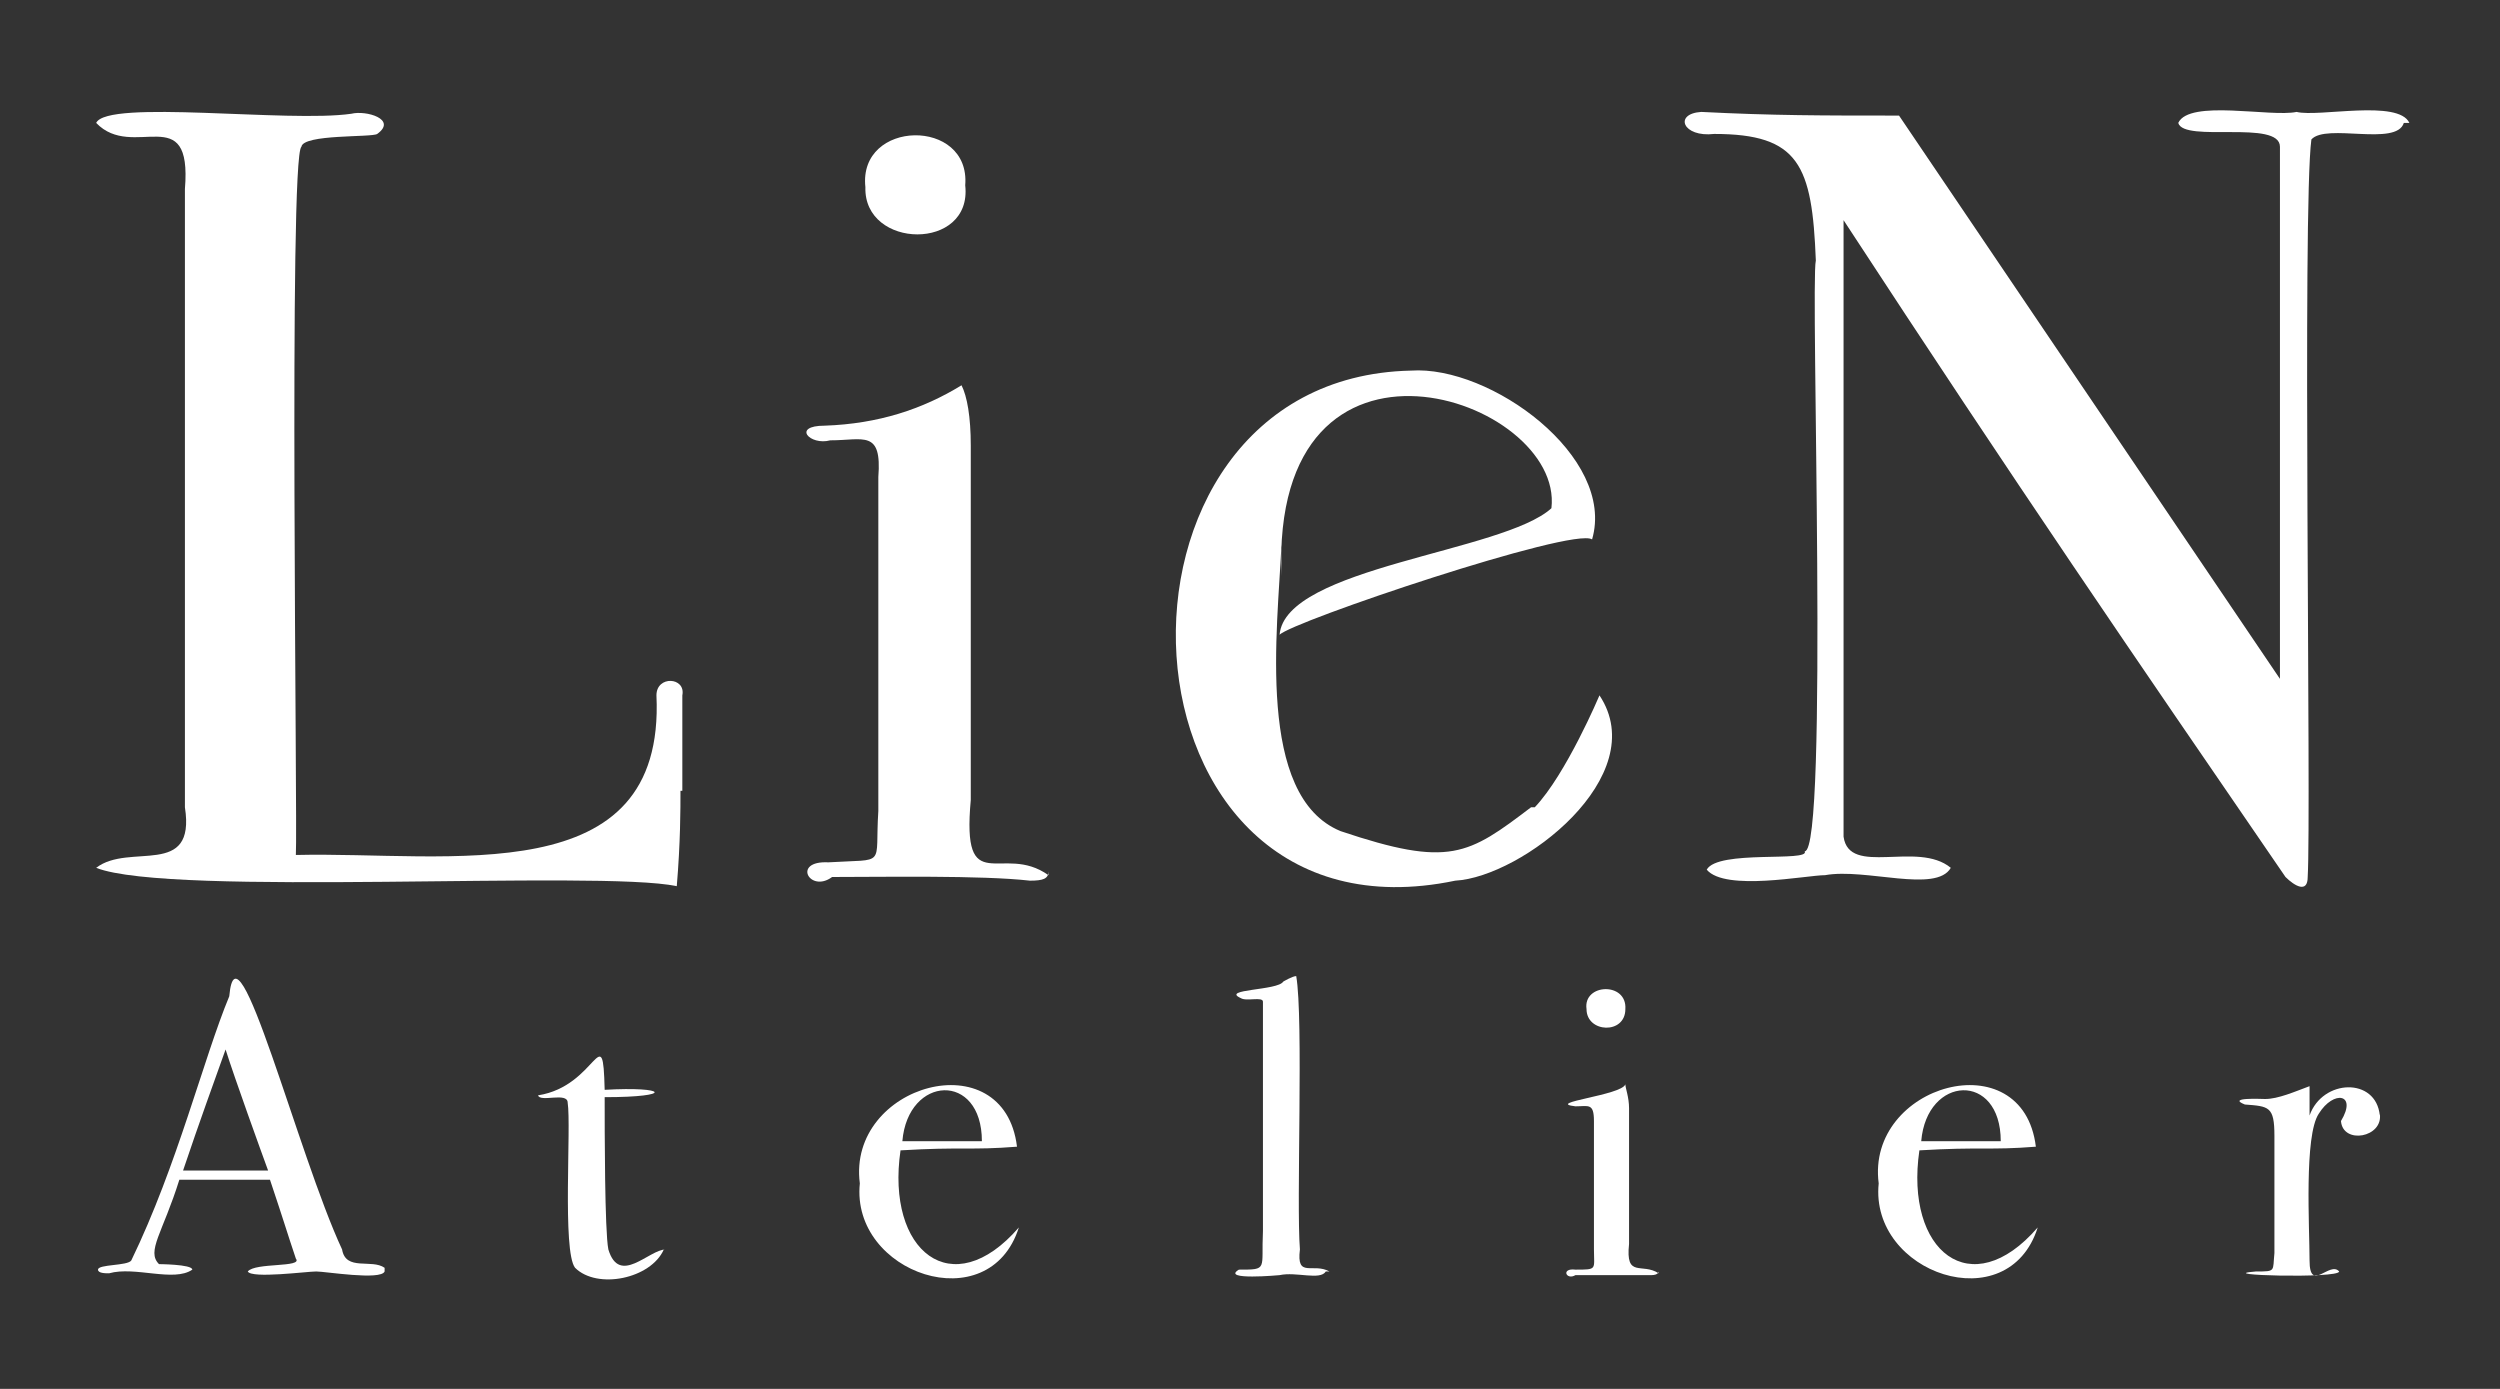 <svg width="90" height="50" viewBox="0 0 90 50" fill="none" xmlns="http://www.w3.org/2000/svg">
<rect x="0" y="0" width="90" height="50" fill="#333333" stroke="none"/>
<path d="M86.538 4.425C86.272 5.284 83.743 4.425 83.21 5.02C82.877 7.464 83.21 29.326 83.077 31.572C83.077 32.166 82.611 31.902 82.278 31.572C76.753 23.514 72.626 17.503 66.368 7.926V30.119C66.568 31.572 69.031 30.251 70.229 31.242C69.697 32.166 67.167 31.242 65.703 31.506C65.037 31.506 62.108 32.1 61.442 31.308C61.842 30.581 65.17 31.044 64.97 30.647C65.836 30.647 65.17 10.172 65.37 9.379C65.237 5.945 64.771 4.822 61.709 4.822C60.577 4.954 60.244 4.095 61.243 4.029C63.839 4.161 65.57 4.161 68.365 4.161L82.078 24.439V5.284C82.078 4.293 78.617 5.152 78.417 4.425C78.817 3.567 81.746 4.227 82.677 4.029C83.476 4.227 86.339 3.567 86.738 4.425H86.538Z" fill="white"/>
<path d="M55.118 29.062C52.855 30.779 52.189 31.242 48.262 29.921C45.2 28.666 45.998 22.655 46.132 19.617V20.74C45.732 10.7 56.317 14.333 55.851 18.296C54.12 19.881 46.265 20.41 46.065 22.853C46.465 22.391 56.649 18.956 57.315 19.419C58.181 16.447 53.654 13.144 50.791 13.342C38.809 13.606 39.741 34.346 52.389 31.704C54.785 31.572 59.512 27.939 57.581 25.033C57.581 25.033 56.383 27.873 55.252 29.062H55.118Z" fill="white"/>
<path d="M37.744 31.374C37.744 31.638 37.544 31.704 37.078 31.704C35.348 31.506 31.753 31.572 29.956 31.572C29.157 32.166 28.491 30.977 29.823 31.044C31.953 30.912 31.487 31.242 31.62 29.194V17.173C31.753 15.456 31.087 15.852 29.889 15.852C29.157 16.05 28.491 15.324 29.689 15.324C31.62 15.258 33.218 14.729 34.615 13.87C34.815 14.267 34.948 14.993 34.948 16.05V28.798C34.615 32.431 36.08 30.317 37.744 31.506V31.374ZM34.748 6.671C35.015 9.049 31.087 8.983 31.154 6.737C30.888 4.293 34.948 4.227 34.748 6.671Z" fill="white"/>
<path d="M24.497 28.468C24.497 29.128 24.497 30.317 24.364 31.902C21.568 31.308 6.124 32.298 3.462 31.242C4.66 30.317 7.056 31.638 6.657 29.062V6.803C6.923 3.567 4.793 5.812 3.462 4.425C3.861 3.567 10.385 4.425 12.648 4.095C13.181 3.963 14.312 4.293 13.58 4.822C13.38 4.954 10.917 4.822 10.851 5.284C10.385 5.614 10.717 29.723 10.651 30.779C16.176 30.647 23.965 32.166 23.632 25.033C23.632 24.306 24.697 24.372 24.564 25.033V28.468H24.497Z" fill="white"/>
<path d="M13.846 45.773C13.713 46.103 11.716 45.773 11.383 45.773C11.05 45.773 9.053 46.037 8.92 45.773C9.186 45.443 10.917 45.641 10.651 45.31C10.318 44.32 10.251 44.056 9.719 42.47H6.457C5.858 44.386 5.259 45.046 5.725 45.509C5.658 45.509 6.923 45.509 6.923 45.707C6.257 46.169 4.859 45.575 3.927 45.839C3.794 45.839 3.528 45.839 3.528 45.707C3.528 45.509 4.593 45.575 4.726 45.377C6.391 41.942 7.322 38.111 8.254 35.865C8.521 32.827 10.717 41.546 12.315 44.98C12.448 45.773 13.38 45.31 13.846 45.641V45.839V45.773ZM9.652 42.14C9.386 41.413 8.454 38.837 8.121 37.781C7.722 38.904 7.189 40.357 6.59 42.14H9.719H9.652Z" fill="white"/>
<path d="M23.898 44.98C23.432 46.037 21.502 46.433 20.703 45.641C20.237 45.046 20.57 40.555 20.436 39.696C20.436 39.3 19.438 39.696 19.371 39.432C21.502 39.102 21.701 36.592 21.768 39.234C24.031 39.102 24.297 39.498 21.768 39.498C21.768 40.687 21.768 44.32 21.901 44.98C22.3 46.301 23.365 44.98 23.965 44.98H23.898Z" fill="white"/>
<path d="M36.679 44.188C35.614 47.556 30.621 45.839 30.954 42.602C30.488 39.036 36.146 37.45 36.612 41.281C34.948 41.413 34.615 41.281 32.419 41.413C31.886 45.046 34.282 46.962 36.679 44.188ZM35.348 41.083C35.348 38.573 32.685 38.705 32.485 41.083H35.348Z" fill="white"/>
<path d="M47.729 45.773C47.529 46.103 46.664 45.773 46.065 45.905C46.065 45.905 43.935 46.103 44.6 45.707C45.666 45.707 45.399 45.707 45.466 44.32C45.466 44.056 45.466 35.997 45.466 36.063C45.466 35.865 44.867 36.063 44.667 35.931C43.935 35.601 45.998 35.667 46.198 35.337C46.198 35.337 46.531 35.139 46.664 35.139C46.93 36.658 46.664 43.329 46.797 44.98C46.664 46.037 47.263 45.443 47.862 45.773H47.729Z" fill="white"/>
<path d="M59.712 45.773C59.712 45.773 59.712 45.905 59.445 45.905C58.78 45.905 57.382 45.905 56.716 45.905C56.383 46.103 56.183 45.641 56.716 45.707C57.515 45.707 57.382 45.707 57.382 44.98V40.357C57.382 39.696 57.182 39.828 56.716 39.828C55.584 39.696 58.38 39.432 58.513 39.036C58.513 39.168 58.646 39.498 58.646 39.894V44.782C58.513 46.037 59.112 45.443 59.712 45.839V45.773ZM58.513 36.328C58.513 37.252 57.115 37.186 57.115 36.328C56.982 35.403 58.58 35.337 58.513 36.328Z" fill="white"/>
<path d="M73.358 44.188C72.293 47.556 67.3 45.839 67.633 42.602C67.167 39.036 72.825 37.45 73.291 41.281C71.627 41.413 71.294 41.281 69.098 41.413C68.565 45.046 70.962 46.962 73.358 44.188ZM72.027 41.083C72.027 38.573 69.364 38.705 69.164 41.083H72.027Z" fill="white"/>
<path d="M85.673 40.093C85.806 40.951 84.342 41.215 84.275 40.357C84.874 39.366 84.009 39.234 83.476 40.093C82.944 40.885 83.144 44.188 83.144 45.377C83.144 46.565 83.876 45.377 84.209 45.773C84.209 46.037 79.549 45.905 81.213 45.773C81.945 45.773 81.812 45.773 81.879 45.112V40.885C81.879 39.828 81.679 39.828 80.814 39.762C80.148 39.498 81.413 39.564 81.546 39.564C82.012 39.564 82.611 39.3 83.144 39.102V40.158C83.609 38.837 85.54 38.772 85.673 40.158V40.093Z" fill="white"/>
</svg>
